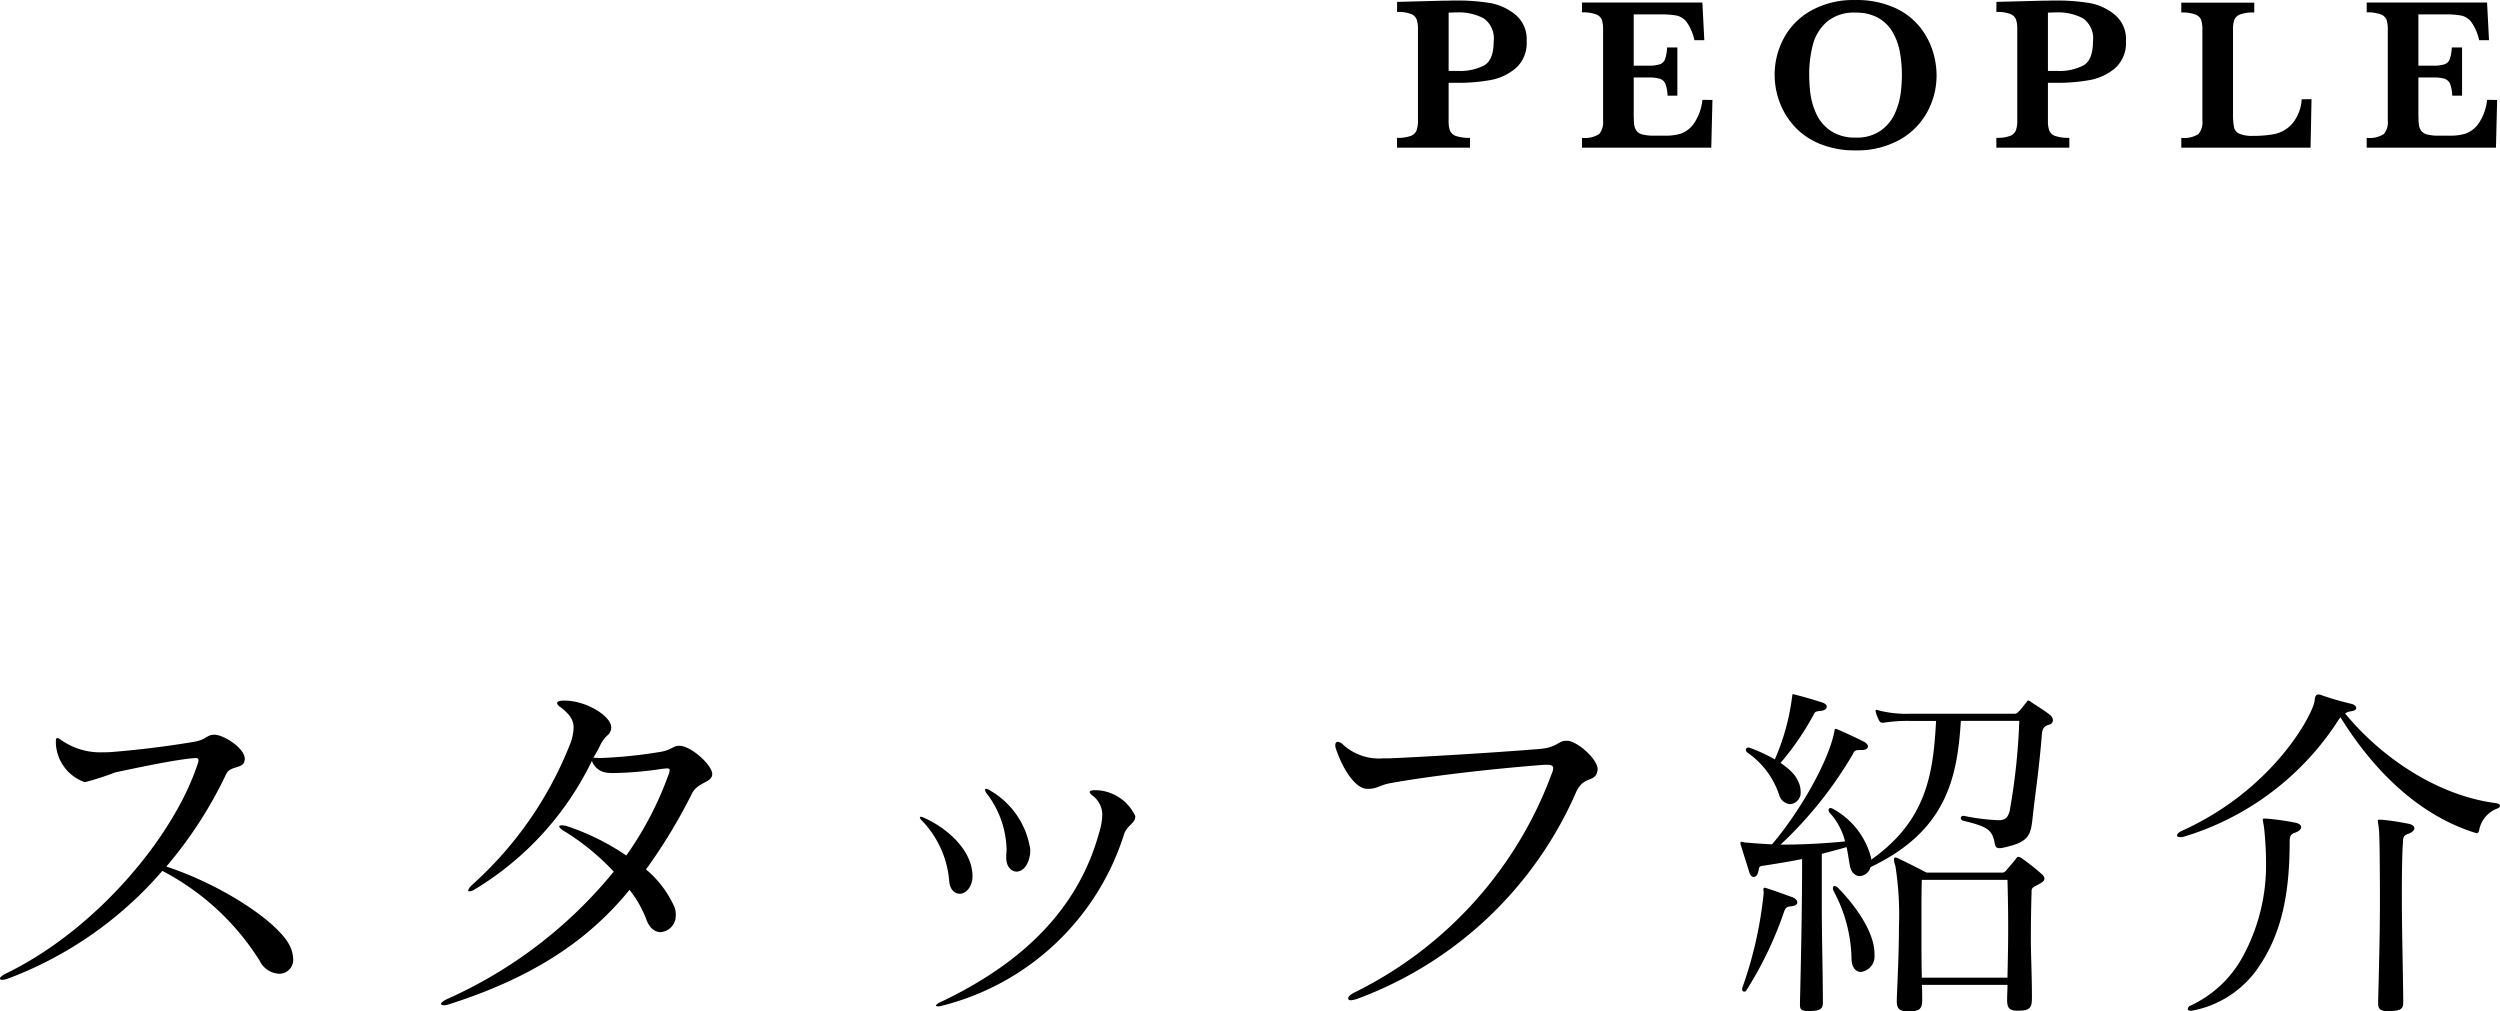 <svg xmlns="http://www.w3.org/2000/svg" width="180.073" height="72.849" viewBox="0 0 180.073 72.849">
  <g id="グループ_1670" data-name="グループ 1670" transform="translate(-998.372 -5874)">
    <g id="グループ_1564" data-name="グループ 1564" transform="translate(608.383 5812.868)">
      <path id="パス_2850" data-name="パス 2850" d="M499.951,64.1a2.409,2.409,0,0,1-.794,1.954,3.909,3.909,0,0,1-1.869.855,13.06,13.06,0,0,1-2.263.189h-.693v2.728a2.018,2.018,0,0,0,.1.717.706.706,0,0,0,.432.385,2.891,2.891,0,0,0,1.01.132v.709h-5.257V71.06a2.646,2.646,0,0,0,.99-.139.719.719,0,0,0,.416-.393,2.024,2.024,0,0,0,.1-.7v-6.6a2.079,2.079,0,0,0-.093-.7.713.713,0,0,0-.416-.393,2.605,2.605,0,0,0-.994-.142v-.725l2.983-.077c.154-.005.322-.009.5-.011s.328,0,.436-.008.267,0,.478,0c.262,0,.457,0,.586.008a14.958,14.958,0,0,1,1.765.177,3.982,3.982,0,0,1,1.714.782A2.282,2.282,0,0,1,499.951,64.1Zm-2.374.015a1.759,1.759,0,0,0-.729-1.668,3.811,3.811,0,0,0-1.915-.421c-.144,0-.344.006-.6.016v4.2h.709a3.759,3.759,0,0,0,1.834-.39Q497.577,65.465,497.577,64.115Z"/>
      <path id="パス_2851" data-name="パス 2851" d="M513.335,68.331l-.085,3.438h-9.311V71.06a1.873,1.873,0,0,0,1.242-.278,1.329,1.329,0,0,0,.277-.956V63.26a2.174,2.174,0,0,0-.089-.7.7.7,0,0,0-.416-.393,2.691,2.691,0,0,0-1.014-.143v-.709h8.671l.139,2.713h-.709a3.6,3.6,0,0,0-.551-1.29,1.264,1.264,0,0,0-.7-.478,5.687,5.687,0,0,0-1.168-.089h-1.958v3.692h1.064a2.6,2.6,0,0,0,.817-.1.61.61,0,0,0,.377-.367,2.986,2.986,0,0,0,.147-.847h.74v3.476H510.1a2.543,2.543,0,0,0-.154-.852.656.656,0,0,0-.39-.366,2.633,2.633,0,0,0-.813-.093h-1.079v2.459q0,.616.031.9a.978.978,0,0,0,.166.474.765.765,0,0,0,.439.273,3.386,3.386,0,0,0,.867.085h.84a3.74,3.74,0,0,0,1.014-.135,1.967,1.967,0,0,0,.944-.694,3.63,3.63,0,0,0,.647-1.753Z"/>
      <path id="パス_2852" data-name="パス 2852" d="M529.479,66.543a5.492,5.492,0,0,1-.678,2.67,5.056,5.056,0,0,1-2.008,2,6.278,6.278,0,0,1-3.141.751,6.612,6.612,0,0,1-2.6-.478,5.056,5.056,0,0,1-1.838-1.279,5.367,5.367,0,0,1-1.056-1.757,5.639,5.639,0,0,1-.343-1.919,5.562,5.562,0,0,1,.655-2.636,4.97,4.97,0,0,1,1.973-2,6.217,6.217,0,0,1,3.153-.76,6.685,6.685,0,0,1,2.844.548,4.9,4.9,0,0,1,1.826,1.38,5.371,5.371,0,0,1,.937,1.745A5.922,5.922,0,0,1,529.479,66.543Zm-2.5-.031a8.86,8.86,0,0,0-.15-1.664,4.4,4.4,0,0,0-.528-1.423,2.779,2.779,0,0,0-1.033-1.009,3.229,3.229,0,0,0-1.619-.374,3.016,3.016,0,0,0-2.069.659,3.289,3.289,0,0,0-1.01,1.649,8.337,8.337,0,0,0-.266,2.162,11.14,11.14,0,0,0,.085,1.349A5.085,5.085,0,0,0,520.8,69.3a2.989,2.989,0,0,0,1.032,1.241,3.088,3.088,0,0,0,1.834.5,2.958,2.958,0,0,0,1.816-.52,3.072,3.072,0,0,0,1.017-1.272,5.267,5.267,0,0,0,.4-1.437A11.141,11.141,0,0,0,526.982,66.512Z"/>
      <path id="パス_2853" data-name="パス 2853" d="M543.118,64.1a2.409,2.409,0,0,1-.794,1.954,3.909,3.909,0,0,1-1.869.855,13.06,13.06,0,0,1-2.263.189H537.5v2.728a2.018,2.018,0,0,0,.1.717.706.706,0,0,0,.432.385,2.891,2.891,0,0,0,1.01.132v.709h-5.257V71.06a2.646,2.646,0,0,0,.99-.139.719.719,0,0,0,.416-.393,2.024,2.024,0,0,0,.1-.7v-6.6a2.078,2.078,0,0,0-.093-.7.713.713,0,0,0-.416-.393,2.609,2.609,0,0,0-.994-.142v-.725l2.983-.077c.154-.005.322-.009.5-.011s.328,0,.436-.008.267,0,.478,0c.262,0,.457,0,.586.008a14.96,14.96,0,0,1,1.765.177,3.982,3.982,0,0,1,1.714.782A2.282,2.282,0,0,1,543.118,64.1Zm-2.374.015a1.759,1.759,0,0,0-.729-1.668,3.812,3.812,0,0,0-1.915-.421c-.144,0-.344.006-.6.016v4.2h.709a3.758,3.758,0,0,0,1.834-.39Q540.744,65.465,540.744,64.115Z"/>
      <path id="パス_2854" data-name="パス 2854" d="M556.486,68.277l-.069,3.492h-9.311V71.06a1.873,1.873,0,0,0,1.242-.278,1.329,1.329,0,0,0,.277-.956V63.26a2.135,2.135,0,0,0-.092-.7.707.707,0,0,0-.428-.389,2.733,2.733,0,0,0-1-.14v-.709h5.257v.709a2.836,2.836,0,0,0-.99.132.723.723,0,0,0-.44.381,1.961,1.961,0,0,0-.1.721v6.011a5.319,5.319,0,0,0,.069,1.018.681.681,0,0,0,.378.466,2.367,2.367,0,0,0,1.01.158,7.9,7.9,0,0,0,1.553-.135,2.386,2.386,0,0,0,1.233-.716,2.984,2.984,0,0,0,.7-1.785Z"/>
      <path id="パス_2855" data-name="パス 2855" d="M569.856,68.331l-.085,3.438H560.46V71.06a1.873,1.873,0,0,0,1.242-.278,1.329,1.329,0,0,0,.277-.956V63.26a2.176,2.176,0,0,0-.089-.7.7.7,0,0,0-.416-.393,2.691,2.691,0,0,0-1.014-.143v-.709h8.671l.139,2.713h-.709a3.6,3.6,0,0,0-.551-1.29,1.264,1.264,0,0,0-.7-.478,5.688,5.688,0,0,0-1.168-.089h-1.958v3.692h1.064a2.6,2.6,0,0,0,.817-.1.61.61,0,0,0,.377-.367,2.985,2.985,0,0,0,.147-.847h.74v3.476h-.709a2.544,2.544,0,0,0-.154-.852.656.656,0,0,0-.39-.366,2.634,2.634,0,0,0-.813-.093h-1.079v2.459q0,.616.031.9a.977.977,0,0,0,.166.474.765.765,0,0,0,.439.273,3.386,3.386,0,0,0,.867.085h.84a3.739,3.739,0,0,0,1.014-.135,1.966,1.966,0,0,0,.944-.694,3.63,3.63,0,0,0,.647-1.753Z"/>
    </g>
    <g id="グループ_1565" data-name="グループ 1565" transform="translate(514.87 5817.304)">
      <path id="パス_2856" data-name="パス 2856" d="M498.941,111.645c.646,0,2.195.955,2.195,1.756,0,.051-.026.1-.026.154-.13.568-1.033.31-1.317.929a30.235,30.235,0,0,1-4.311,6.661c3.873,1.265,8.055,3.95,8.907,5.732a2.437,2.437,0,0,1,.232.93,1,1,0,0,1-1.032,1.058,1.646,1.646,0,0,1-1.394-.955,18.21,18.21,0,0,0-7-6.454,27.385,27.385,0,0,1-11.154,7.771,1.285,1.285,0,0,1-.361.078c-.13,0-.181-.026-.181-.1s.129-.206.439-.361c6.583-3.2,12.108-9.94,13.786-15.052a.9.9,0,0,0,.077-.31q0-.155-.232-.155c-.077,0-.181.026-.31.026-1.213.129-3.408.568-5.447,1.007a20.169,20.169,0,0,1-2.168.7h-.052a3.108,3.108,0,0,1-2.066-2.789v-.154c0-.129.026-.232.1-.232a.588.588,0,0,1,.258.129,4.886,4.886,0,0,0,2.995.9,6.886,6.886,0,0,0,.723-.025c1.627-.13,3.692-.362,5.835-.723.956-.156.956-.516,1.471-.516Z" transform="translate(0 -2.031)"/>
      <path id="パス_2857" data-name="パス 2857" d="M549.637,109.524c-.154.568-.31.31-.749,1.084a6.576,6.576,0,0,1-.542.981,4.554,4.554,0,0,0,.62.026,33.146,33.146,0,0,0,4.053-.413c.982-.129,1.033-.465,1.523-.465.852,0,2.375,1.394,2.375,2.039-.026.646-1.033.542-1.472,1.42a38.691,38.691,0,0,1-3.3,5.447,7.5,7.5,0,0,1,2.014,2.633,1.411,1.411,0,0,1,.129.62,1.191,1.191,0,0,1-1.084,1.265c-.413,0-.826-.284-1.059-.981a8.063,8.063,0,0,0-1.187-2.066c-2.943,3.615-6.945,6.326-13.064,8.262a.818.818,0,0,1-.335.052c-.1,0-.181-.052-.181-.1,0-.078.155-.206.413-.336a32.6,32.6,0,0,0,12.031-9.191,17.451,17.451,0,0,0-3.485-2.866c-.284-.154-.439-.31-.439-.387,0-.051.051-.077.154-.077a1.216,1.216,0,0,1,.465.077,17.329,17.329,0,0,1,4.209,2.091,24.2,24.2,0,0,0,3.046-5.835.883.883,0,0,0,.077-.31c0-.1-.051-.129-.232-.129-.051,0-.154.026-.258.026a25.944,25.944,0,0,1-3.537.31,2.86,2.86,0,0,1-.49-.025,1.294,1.294,0,0,1-1.084-.852,21.976,21.976,0,0,1-8.417,9.243.806.806,0,0,1-.413.155c-.051,0-.077-.026-.077-.052,0-.1.1-.258.335-.465a26.782,26.782,0,0,0,7.023-10.147,3.541,3.541,0,0,0,.232-1.11c0-.594-.284-.982-.955-1.5-.155-.1-.232-.206-.232-.284,0-.1.1-.155.387-.181h.154c1.549,0,3.356,1.11,3.356,1.937Z" transform="translate(-22.112 -0.323)"/>
      <path id="パス_2858" data-name="パス 2858" d="M598.005,124.918a7.085,7.085,0,0,0-1.963-4.363c-.1-.1-.154-.181-.154-.232,0-.026.025-.052.077-.052a1.328,1.328,0,0,1,.284.1c1.678.775,3.124,2.169,3.382,3.666a3.592,3.592,0,0,1,.052.465c0,.852-.49,1.316-.929,1.316C598.418,125.821,598.056,125.537,598.005,124.918Zm13.4-4.647c0,.465-.594.62-.8,1.239A18.469,18.469,0,0,1,597.411,133.9a.711.711,0,0,1-.232.026c-.077,0-.129-.026-.129-.051,0-.052.1-.155.335-.258,5.447-2.582,9.811-6.351,11.412-12.186a4.579,4.579,0,0,0,.232-1.291,1.724,1.724,0,0,0-.671-1.368c-.155-.129-.233-.206-.233-.284s.129-.129.387-.129h.129a3.23,3.23,0,0,1,2.763,1.859Zm-7.565,2.582c-.1.955-.568,1.368-.981,1.368-.387,0-.749-.361-.749-1.006v-.13c0-.129.026-.284.026-.413a6.857,6.857,0,0,0-1.394-4.028.565.565,0,0,1-.155-.31.068.068,0,0,1,.077-.078.846.846,0,0,1,.336.155,5.884,5.884,0,0,1,2.839,4.208Z" transform="translate(-46.13 -4.745)"/>
      <path id="パス_2859" data-name="パス 2859" d="M661.779,114.119H661.7c-4.311.336-8.468.852-11.05,1.317-.749.129-1.007.413-1.575.413h-.155c-.852-.026-1.756-1.446-2.246-2.943a.641.641,0,0,1-.026-.206c0-.155.078-.232.181-.232a.677.677,0,0,1,.413.232,3.832,3.832,0,0,0,2.866.955h.439c1.936-.078,7.306-.387,10.766-.671,1.343-.1,1.369-.594,1.963-.594h.1c.671.026,2.169,1.291,2.169,2.066,0,.051-.026.1-.026.154-.181.8-.981.284-1.523,1.472a27.642,27.642,0,0,1-15.7,14.871,2.086,2.086,0,0,1-.516.129c-.129,0-.206-.052-.206-.129,0-.129.18-.31.516-.465a28.589,28.589,0,0,0,14.174-15.8.9.9,0,0,0,.077-.336c0-.154-.129-.232-.413-.232Z" transform="translate(-66.965 -2.337)"/>
      <path id="パス_2860" data-name="パス 2860" d="M702.082,128.925c0,.413-.155.568-.878.594H701c-.49,0-.568-.155-.568-.439v-.155c.077-3.2.155-6.945.155-10.353-1.033.207-2.014.362-2.866.49-.284.026-.232.233-.284.388-.052.258-.181.413-.335.413-.1,0-.233-.077-.31-.31-.206-.671-.465-1.472-.62-1.988a.333.333,0,0,1-.025-.155.068.068,0,0,1,.077-.078c.078,0,.207.052.31.052.62.052,1.213.1,1.885.129,1.859-2.169,4.053-5.861,4.492-8.133.026-.1,0-.18.1-.18a.2.2,0,0,1,.1.025c.62.258,1.549.7,1.937.9.181.1.284.232.284.335,0,.129-.129.232-.361.258h-.181c-.31,0-.439.026-.541.284a28.777,28.777,0,0,1-5.216,6.532,46.052,46.052,0,0,0,4.647-.232,4.772,4.772,0,0,0-1.11-2.066.342.342,0,0,1-.078-.18.137.137,0,0,1,.155-.155.368.368,0,0,1,.154.051,5.609,5.609,0,0,1,2.763,3.563v.1c4.079-2.866,4.466-6.351,4.673-9.992h-1.885a11.029,11.029,0,0,0-1.885.129h-.1c-.1,0-.154-.026-.232-.154a2.9,2.9,0,0,1-.232-.568c0-.051-.026-.077-.026-.129a.068.068,0,0,1,.077-.077.667.667,0,0,1,.181.051,8.057,8.057,0,0,0,2.22.232h7.436c.232,0,.232,0,.413-.18.207-.206.387-.465.542-.646.052-.077.077-.129.129-.129a.538.538,0,0,1,.232.129c.542.361.981.62,1.317.9a.529.529,0,0,1,.232.387.352.352,0,0,1-.31.335c-.284.077-.465.258-.49.7-.181,2.3-.465,4.208-.62,5.576-.181,1.627-.129,2.142-2.195,2.582a.96.96,0,0,1-.258.026c-.233,0-.284-.129-.336-.413-.18-.981-.645-1.162-2.3-1.575a.194.194,0,0,1-.129-.181c0-.077.051-.155.18-.155h.052a15.2,15.2,0,0,0,2.427.31h.078c.542,0,.645-.258.774-.62a45.5,45.5,0,0,0,.7-6.532h-4.208c-.258,4.183-1.085,7.952-6.506,10.534a.858.858,0,0,1-.774.645c-.311,0-.646-.258-.723-.8-.078-.413-.129-.852-.233-1.291-.567.18-1.239.335-1.781.491v3.614c0,2.479.078,5.035.078,7Zm-4.261-7.952c0-.077-.025-.155-.025-.206,0-.077.025-.129.1-.129.026,0,.078.026.1.026.594.18,1.342.465,1.859.645.233.078.387.232.387.388,0,.129-.129.258-.491.284-.258.026-.361.077-.49.465a26.62,26.62,0,0,1-2.685,5.577.187.187,0,0,1-.155.1c-.1,0-.155-.077-.155-.181a.23.23,0,0,1,.026-.129A28.816,28.816,0,0,0,697.821,121Zm1.988-8.7a2.14,2.14,0,0,1,.465.646,1.672,1.672,0,0,1,.206.8.827.827,0,0,1-.749.9.9.9,0,0,1-.8-.671,6.01,6.01,0,0,0-2.247-3.02.277.277,0,0,1-.154-.232.173.173,0,0,1,.18-.155.279.279,0,0,1,.129.026,11.66,11.66,0,0,1,1.782.826,16.1,16.1,0,0,0,1.239-4.466c.026-.129,0-.232.1-.232a.256.256,0,0,0,.077.026c.929.232,1.394.387,1.988.568.232.077.336.206.336.31,0,.129-.1.232-.31.284-.465.078-.49,0-.646.31a19.879,19.879,0,0,1-2.375,3.459A5.085,5.085,0,0,1,699.809,112.272Zm5.99,13.193a1.127,1.127,0,0,1-.981,1.239c-.335,0-.645-.284-.671-.9a10.642,10.642,0,0,0-1.265-4.88.578.578,0,0,1-.078-.258c0-.1.052-.155.13-.155a.424.424,0,0,1,.232.129c1.523,1.549,2.633,3.382,2.633,4.725Zm11.335,3.253c0,.62-.258.775-.956.775h-.1c-.542,0-.723-.181-.723-.749v-.129c0-.31.026-.646.026-.981h-6.17c.025.335.025.7.025,1.032v.1c0,.619-.232.775-.955.775h-.1c-.542,0-.775-.181-.775-.7v-.181c.051-1.316.155-3.33.155-5.189a22.716,22.716,0,0,0-.258-4.415,1.4,1.4,0,0,1-.1-.439c0-.1.026-.154.1-.154a.593.593,0,0,1,.232.077c.465.206,2.014,1.007,2.014,1.007h5.37a.385.385,0,0,0,.388-.181c.128-.154.542-.62.671-.8.077-.1.1-.154.181-.154a.646.646,0,0,1,.284.129,15.941,15.941,0,0,1,1.369,1.084.522.522,0,0,1,.232.361c0,.129-.129.258-.387.387-.335.206-.542.206-.542.516-.026.929-.052,2.065-.052,3.434,0,1.214.078,2.608.078,4.286Zm-1.756-1.6c.025-1.136.051-2.375.051-3.537,0-1.42-.026-2.685-.051-3.511h-6.17c-.026.775-.026,2.04-.026,3.511,0,1.085,0,2.3.026,3.537Z" transform="translate(-87.28)"/>
      <path id="パス_2861" data-name="パス 2861" d="M749.722,117.015c-.155,0-.233-.051-.233-.129,0-.1.13-.232.362-.335,6.687-3.021,9.5-8.545,9.552-9.4.026-.335.129-.413.258-.413a.685.685,0,0,1,.31.077,21.2,21.2,0,0,0,2.065.594c.232.052.361.181.361.31,0,.1-.129.206-.413.232a.929.929,0,0,0-.388.155c2.582,3.149,6.635,5.912,10.844,6.454.206.026.31.1.31.206,0,.052-.052.129-.18.181a2.063,2.063,0,0,0-1.317,1.549c-.026.1-.052.233-.18.233a.2.2,0,0,1-.1-.026c-4.079-1.265-7.332-4.492-9.707-8.314a.712.712,0,0,0-.129.155,20.125,20.125,0,0,1-11.179,8.442.638.638,0,0,1-.206.026Zm.723,12.5c-.129,0-.18-.052-.18-.129a.262.262,0,0,1,.18-.232,8.227,8.227,0,0,0,3.821-3.614,13.746,13.746,0,0,0,1.627-6.945c0-.7-.052-1.342-.1-1.91s-.129-.827-.129-.93c0-.077.026-.077.129-.077h.155a18.568,18.568,0,0,1,2.014.284c.31.051.465.18.465.335,0,.129-.155.31-.491.413-.31.1-.336.361-.336.594v.077c0,4.363-.826,7-2.375,9.192a7.419,7.419,0,0,1-4.673,2.943Zm15.336-.62c0,.465-.129.62-.955.646h-.207c-.516,0-.645-.181-.645-.568v-.129c.051-2.065.128-4.828.128-7.2,0-2.4-.026-4.389-.052-4.88-.025-.568-.1-.8-.1-.929,0-.078.026-.078.129-.078h.155a18.612,18.612,0,0,1,1.885.284c.31.052.465.181.465.335,0,.129-.154.31-.49.413-.31.1-.335.361-.335.594v.078c-.052.568-.078,2.039-.078,3.821,0,2.3.078,5.163.1,7.461Z" transform="translate(-109.176 -0.018)"/>
    </g>
  </g>
</svg>
